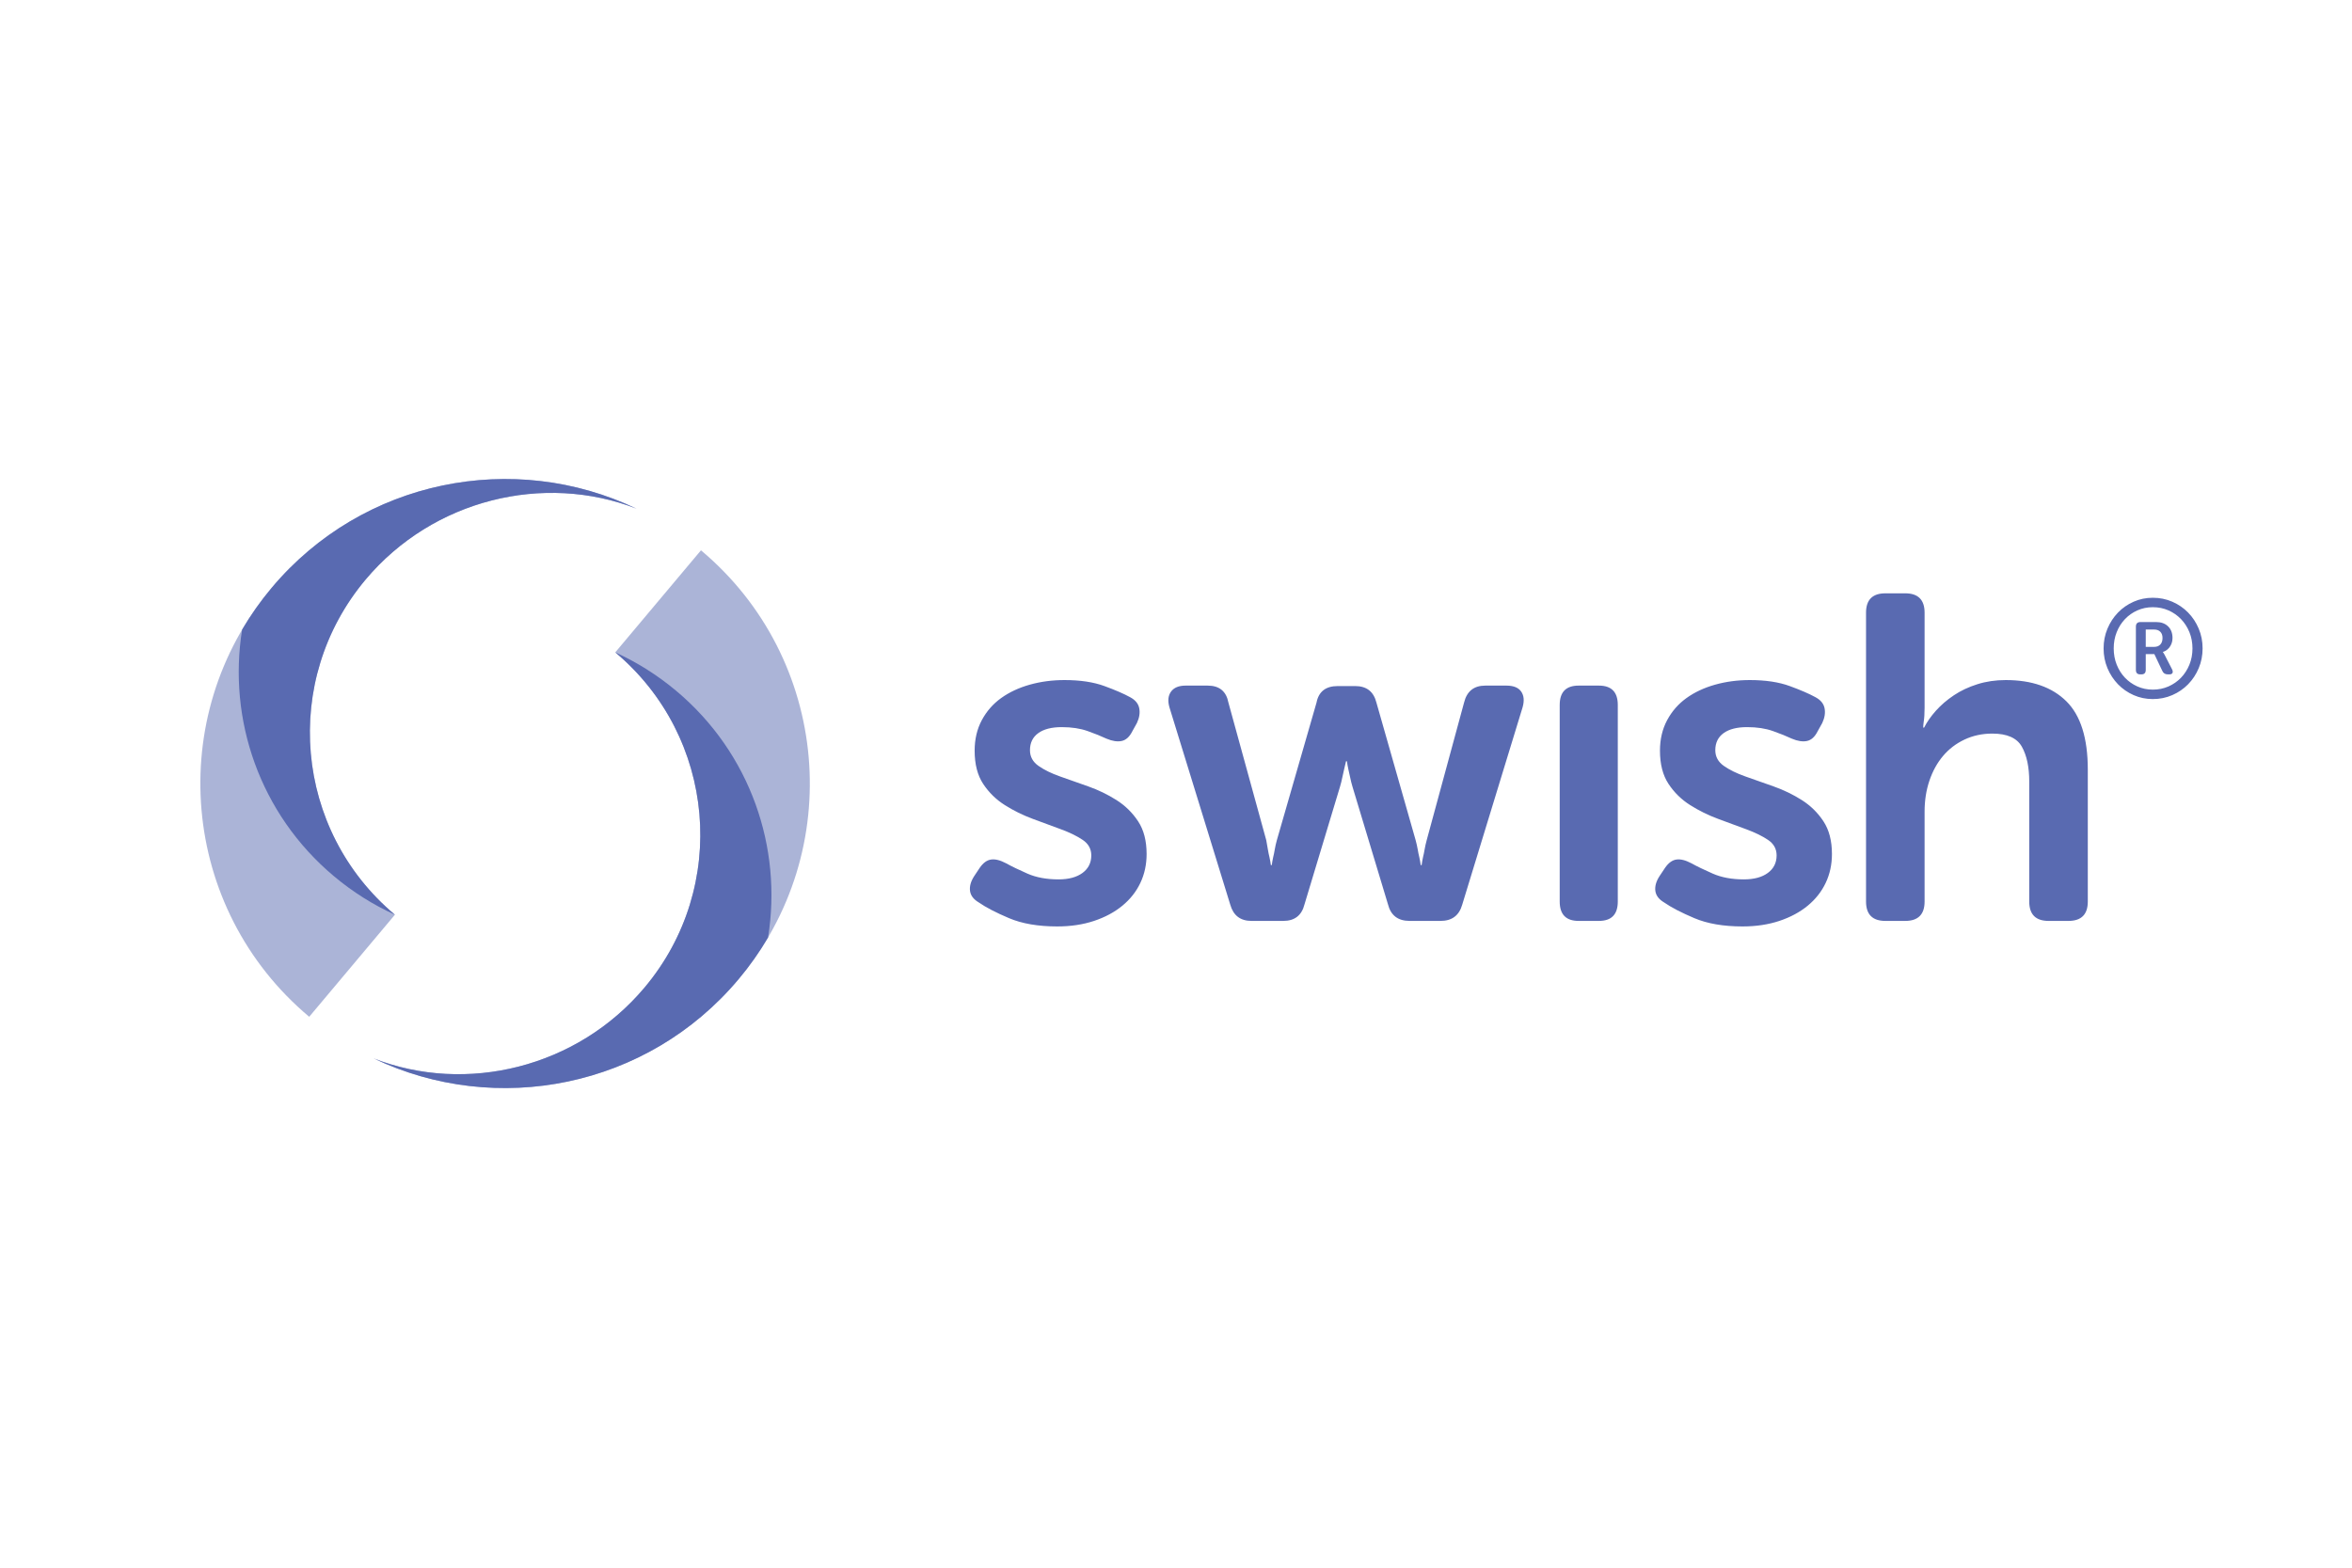 <svg width="270" height="180" viewBox="0 0 270 180" fill="none" xmlns="http://www.w3.org/2000/svg">
<rect width="270" height="180" fill="white"/>
<g clip-path="url(#clip0_1036_373)">
<path d="M241.484 74.45C241.484 73.643 241.632 72.886 241.929 72.18C242.226 71.474 242.63 70.857 243.139 70.332C243.648 69.806 244.245 69.392 244.93 69.089C245.614 68.786 246.349 68.635 247.134 68.635C247.93 68.635 248.676 68.786 249.371 69.089C250.066 69.392 250.671 69.806 251.185 70.332C251.7 70.857 252.106 71.474 252.403 72.18C252.7 72.886 252.849 73.643 252.849 74.45C252.849 75.257 252.7 76.014 252.403 76.721C252.106 77.427 251.7 78.043 251.185 78.569C250.671 79.094 250.066 79.509 249.371 79.811C248.676 80.114 247.93 80.266 247.134 80.266C246.349 80.266 245.614 80.114 244.93 79.811C244.245 79.509 243.648 79.094 243.139 78.569C242.63 78.043 242.226 77.427 241.929 76.721C241.632 76.014 241.484 75.257 241.484 74.45ZM242.646 74.45C242.646 75.119 242.76 75.741 242.988 76.314C243.216 76.888 243.532 77.387 243.935 77.812C244.338 78.237 244.813 78.571 245.36 78.816C245.906 79.06 246.498 79.182 247.134 79.182C247.782 79.182 248.381 79.06 248.933 78.816C249.485 78.571 249.965 78.237 250.374 77.812C250.782 77.387 251.103 76.888 251.337 76.314C251.57 75.741 251.687 75.119 251.687 74.45C251.687 73.781 251.57 73.16 251.337 72.586C251.103 72.013 250.782 71.513 250.374 71.088C249.965 70.664 249.485 70.329 248.933 70.085C248.381 69.84 247.782 69.718 247.134 69.718C246.498 69.718 245.906 69.84 245.36 70.085C244.813 70.329 244.338 70.664 243.935 71.088C243.532 71.513 243.216 72.013 242.988 72.586C242.76 73.16 242.646 73.781 242.646 74.45ZM245.192 71.949C245.192 71.598 245.367 71.423 245.718 71.423H247.516C248.089 71.423 248.546 71.588 248.885 71.917C249.225 72.246 249.395 72.692 249.395 73.255C249.395 73.489 249.36 73.696 249.291 73.877C249.222 74.057 249.135 74.214 249.029 74.347C248.922 74.479 248.806 74.588 248.678 74.673C248.551 74.758 248.424 74.817 248.296 74.849V74.88C248.307 74.891 248.323 74.912 248.344 74.944C248.365 74.965 248.387 75 248.408 75.048C248.429 75.095 248.461 75.151 248.503 75.215L249.331 76.824C249.427 77.005 249.448 77.151 249.395 77.262C249.342 77.374 249.225 77.43 249.045 77.43H248.854C248.556 77.43 248.349 77.302 248.233 77.047L247.309 75.103H246.323V76.92C246.323 77.26 246.158 77.43 245.829 77.43H245.686C245.357 77.43 245.192 77.26 245.192 76.92V71.949ZM247.278 74.275C247.585 74.275 247.824 74.185 247.994 74.004C248.164 73.823 248.249 73.574 248.249 73.255C248.249 72.947 248.164 72.708 247.994 72.538C247.824 72.368 247.591 72.283 247.294 72.283H246.323V74.275H247.278ZM200.878 78.084C202.678 78.084 204.204 78.314 205.456 78.773C206.709 79.232 207.688 79.656 208.394 80.044C208.994 80.362 209.347 80.786 209.452 81.316C209.558 81.846 209.47 82.411 209.188 83.011L208.658 83.965C208.341 84.6 207.935 84.971 207.441 85.077C206.947 85.183 206.365 85.095 205.695 84.812C205.095 84.53 204.371 84.238 203.525 83.938C202.678 83.638 201.69 83.488 200.561 83.488C199.396 83.488 198.497 83.717 197.861 84.177C197.226 84.636 196.909 85.289 196.909 86.137C196.909 86.878 197.235 87.479 197.888 87.938C198.541 88.397 199.37 88.803 200.375 89.156C201.381 89.509 202.457 89.889 203.604 90.295C204.751 90.701 205.827 91.222 206.833 91.858C207.838 92.494 208.667 93.306 209.32 94.295C209.973 95.284 210.299 96.537 210.299 98.056C210.299 99.257 210.061 100.361 209.585 101.367C209.108 102.374 208.42 103.248 207.521 103.989C206.621 104.731 205.536 105.314 204.266 105.738C202.995 106.161 201.584 106.373 200.031 106.373C197.844 106.373 196 106.055 194.501 105.42C193.001 104.784 191.845 104.184 191.034 103.618C190.434 103.265 190.099 102.824 190.028 102.294C189.958 101.764 190.116 101.199 190.505 100.599L191.14 99.645C191.528 99.08 191.96 98.762 192.436 98.692C192.913 98.621 193.486 98.762 194.157 99.116C194.792 99.469 195.612 99.866 196.618 100.308C197.623 100.749 198.814 100.97 200.19 100.97C201.355 100.97 202.272 100.723 202.942 100.228C203.613 99.734 203.948 99.063 203.948 98.215C203.948 97.473 203.622 96.882 202.969 96.44C202.316 95.999 201.487 95.593 200.481 95.222C199.476 94.851 198.399 94.454 197.253 94.03C196.106 93.606 195.03 93.076 194.024 92.441C193.019 91.805 192.189 90.993 191.537 90.004C190.884 89.015 190.557 87.744 190.557 86.19C190.557 84.883 190.831 83.717 191.378 82.693C191.925 81.669 192.666 80.821 193.601 80.15C194.536 79.479 195.63 78.967 196.882 78.614C198.135 78.261 199.467 78.084 200.878 78.084ZM122.205 78.084C124.005 78.084 125.531 78.314 126.784 78.773C128.036 79.232 129.015 79.656 129.721 80.044C130.321 80.362 130.674 80.786 130.78 81.316C130.885 81.846 130.797 82.411 130.515 83.011L129.986 83.965C129.668 84.6 129.262 84.971 128.768 85.077C128.274 85.183 127.692 85.095 127.022 84.812C126.422 84.53 125.699 84.238 124.852 83.938C124.005 83.638 123.017 83.488 121.888 83.488C120.723 83.488 119.824 83.717 119.189 84.177C118.553 84.636 118.236 85.289 118.236 86.137C118.236 86.878 118.562 87.479 119.215 87.938C119.868 88.397 120.697 88.803 121.703 89.156C122.708 89.509 123.784 89.889 124.931 90.295C126.078 90.701 127.154 91.222 128.16 91.858C129.165 92.494 129.994 93.306 130.647 94.295C131.3 95.284 131.626 96.537 131.626 98.056C131.626 99.257 131.388 100.361 130.912 101.367C130.436 102.374 129.747 103.248 128.848 103.989C127.948 104.731 126.863 105.314 125.593 105.738C124.322 106.161 122.911 106.373 121.359 106.373C119.171 106.373 117.327 106.055 115.828 105.42C114.328 104.784 113.173 104.184 112.361 103.618C111.761 103.265 111.426 102.824 111.355 102.294C111.285 101.764 111.444 101.199 111.832 100.599L112.467 99.645C112.855 99.08 113.287 98.762 113.764 98.692C114.24 98.621 114.813 98.762 115.484 99.116C116.119 99.469 116.939 99.866 117.945 100.308C118.95 100.749 120.141 100.97 121.517 100.97C122.682 100.97 123.599 100.723 124.27 100.228C124.94 99.734 125.275 99.063 125.275 98.215C125.275 97.473 124.949 96.882 124.296 96.44C123.643 95.999 122.814 95.593 121.808 95.222C120.803 94.851 119.727 94.454 118.58 94.03C117.433 93.606 116.357 93.076 115.351 92.441C114.346 91.805 113.517 90.993 112.864 90.004C112.211 89.015 111.885 87.744 111.885 86.19C111.885 84.883 112.158 83.717 112.705 82.693C113.252 81.669 113.993 80.821 114.928 80.15C115.863 79.479 116.957 78.967 118.209 78.614C119.462 78.261 120.794 78.084 122.205 78.084ZM218.712 68.125C220.194 68.125 220.935 68.867 220.935 70.35V81.263C220.935 81.616 220.926 81.925 220.908 82.19C220.891 82.455 220.864 82.693 220.829 82.905C220.794 83.152 220.776 83.364 220.776 83.541H220.882C221.199 82.905 221.649 82.261 222.231 81.607C222.814 80.954 223.502 80.362 224.296 79.833C225.089 79.303 225.989 78.879 226.995 78.561C228 78.243 229.085 78.084 230.25 78.084C233.249 78.084 235.569 78.897 237.21 80.521C238.85 82.146 239.671 84.759 239.671 88.362V103.513C239.671 104.996 238.93 105.738 237.448 105.738H235.172C233.69 105.738 232.949 104.996 232.949 103.513V89.739C232.949 88.079 232.667 86.746 232.102 85.739C231.538 84.733 230.409 84.23 228.715 84.23C227.551 84.23 226.483 84.459 225.513 84.918C224.543 85.377 223.722 86.004 223.052 86.799C222.381 87.594 221.861 88.538 221.49 89.633C221.12 90.728 220.935 91.911 220.935 93.182V103.513C220.935 104.996 220.194 105.738 218.712 105.738H216.436C214.954 105.738 214.213 104.996 214.213 103.513V70.35C214.213 68.867 214.954 68.125 216.436 68.125H218.712ZM183.546 78.72C184.993 78.72 185.716 79.462 185.716 80.945V103.513C185.716 104.996 184.993 105.738 183.546 105.738H181.218C179.771 105.738 179.048 104.996 179.048 103.513V80.945C179.048 79.462 179.771 78.72 181.218 78.72H183.546ZM138.639 78.72C139.979 78.72 140.773 79.373 141.02 80.68L145.36 96.467C145.431 96.855 145.493 97.209 145.546 97.526C145.598 97.844 145.66 98.144 145.731 98.427C145.801 98.745 145.854 99.045 145.89 99.328H145.995C146.031 99.045 146.084 98.745 146.154 98.427C146.225 98.144 146.287 97.844 146.339 97.526C146.392 97.209 146.472 96.855 146.578 96.467L151.129 80.68C151.376 79.409 152.188 78.773 153.564 78.773H155.575C156.881 78.773 157.692 79.409 158.01 80.68L162.509 96.467C162.614 96.855 162.694 97.209 162.747 97.526C162.8 97.844 162.861 98.144 162.932 98.427C163.003 98.745 163.056 99.045 163.091 99.328H163.197C163.232 99.045 163.285 98.745 163.355 98.427C163.426 98.144 163.488 97.844 163.541 97.526C163.594 97.209 163.673 96.855 163.779 96.467L168.066 80.68C168.384 79.373 169.195 78.72 170.501 78.72H172.935C173.747 78.72 174.311 78.95 174.629 79.409C174.946 79.868 174.999 80.468 174.788 81.21L167.854 103.883C167.501 105.119 166.672 105.738 165.367 105.738H161.821C160.48 105.738 159.651 105.102 159.333 103.83L155.258 90.322C155.152 89.969 155.064 89.615 154.993 89.262C154.922 88.909 154.852 88.591 154.781 88.309C154.711 87.991 154.658 87.691 154.623 87.408H154.517C154.446 87.691 154.376 87.991 154.305 88.309C154.234 88.591 154.164 88.909 154.093 89.262C154.023 89.615 153.934 89.969 153.829 90.322L149.753 103.83C149.436 105.102 148.624 105.738 147.319 105.738H143.667C142.396 105.738 141.585 105.119 141.232 103.883L134.246 81.21C134.034 80.468 134.096 79.868 134.431 79.409C134.766 78.95 135.322 78.72 136.098 78.72H138.639Z" fill="#596AB1"/>
<path fill-rule="evenodd" clip-rule="evenodd" d="M42.898 121.527C56.953 128.245 74.299 124.92 84.778 112.44C97.199 97.648 95.27 75.596 80.469 63.186L70.63 74.903C82.193 84.599 83.7 101.827 73.997 113.384C66.259 122.598 53.52 125.675 42.898 121.527Z" fill="#596AB1" fill-opacity="0.5"/>
<path fill-rule="evenodd" clip-rule="evenodd" d="M42.898 121.526C56.953 128.245 74.299 124.92 84.778 112.44C86.062 110.912 87.192 109.306 88.17 107.641C89.825 97.362 86.186 86.498 77.625 79.32C75.45 77.496 73.096 76.027 70.632 74.905C82.193 84.601 83.7 101.828 73.997 113.383C66.259 122.598 53.52 125.675 42.898 121.526Z" fill="#596AB1"/>
<path fill-rule="evenodd" clip-rule="evenodd" d="M73.067 58.405C59.012 51.686 41.666 55.011 31.187 67.491C18.767 82.283 20.696 104.335 35.496 116.746L45.335 105.028C33.773 95.332 32.265 78.104 41.969 66.548C49.706 57.333 62.446 54.257 73.067 58.405Z" fill="#596AB1" fill-opacity="0.5"/>
<path fill-rule="evenodd" clip-rule="evenodd" d="M73.067 58.405C59.012 51.686 41.666 55.011 31.187 67.491C29.904 69.019 28.774 70.626 27.795 72.29C26.14 82.569 29.78 93.433 38.341 100.611C40.516 102.435 42.87 103.904 45.334 105.026C33.772 95.331 32.266 78.104 41.969 66.548C49.706 57.333 62.446 54.257 73.067 58.405Z" fill="#596AB1"/>
</g>
<defs>
<clipPath id="clip0_1036_373">
<rect width="230" height="70" fill="white" transform="translate(23 55)"/>
</clipPath>
</defs>
</svg>
